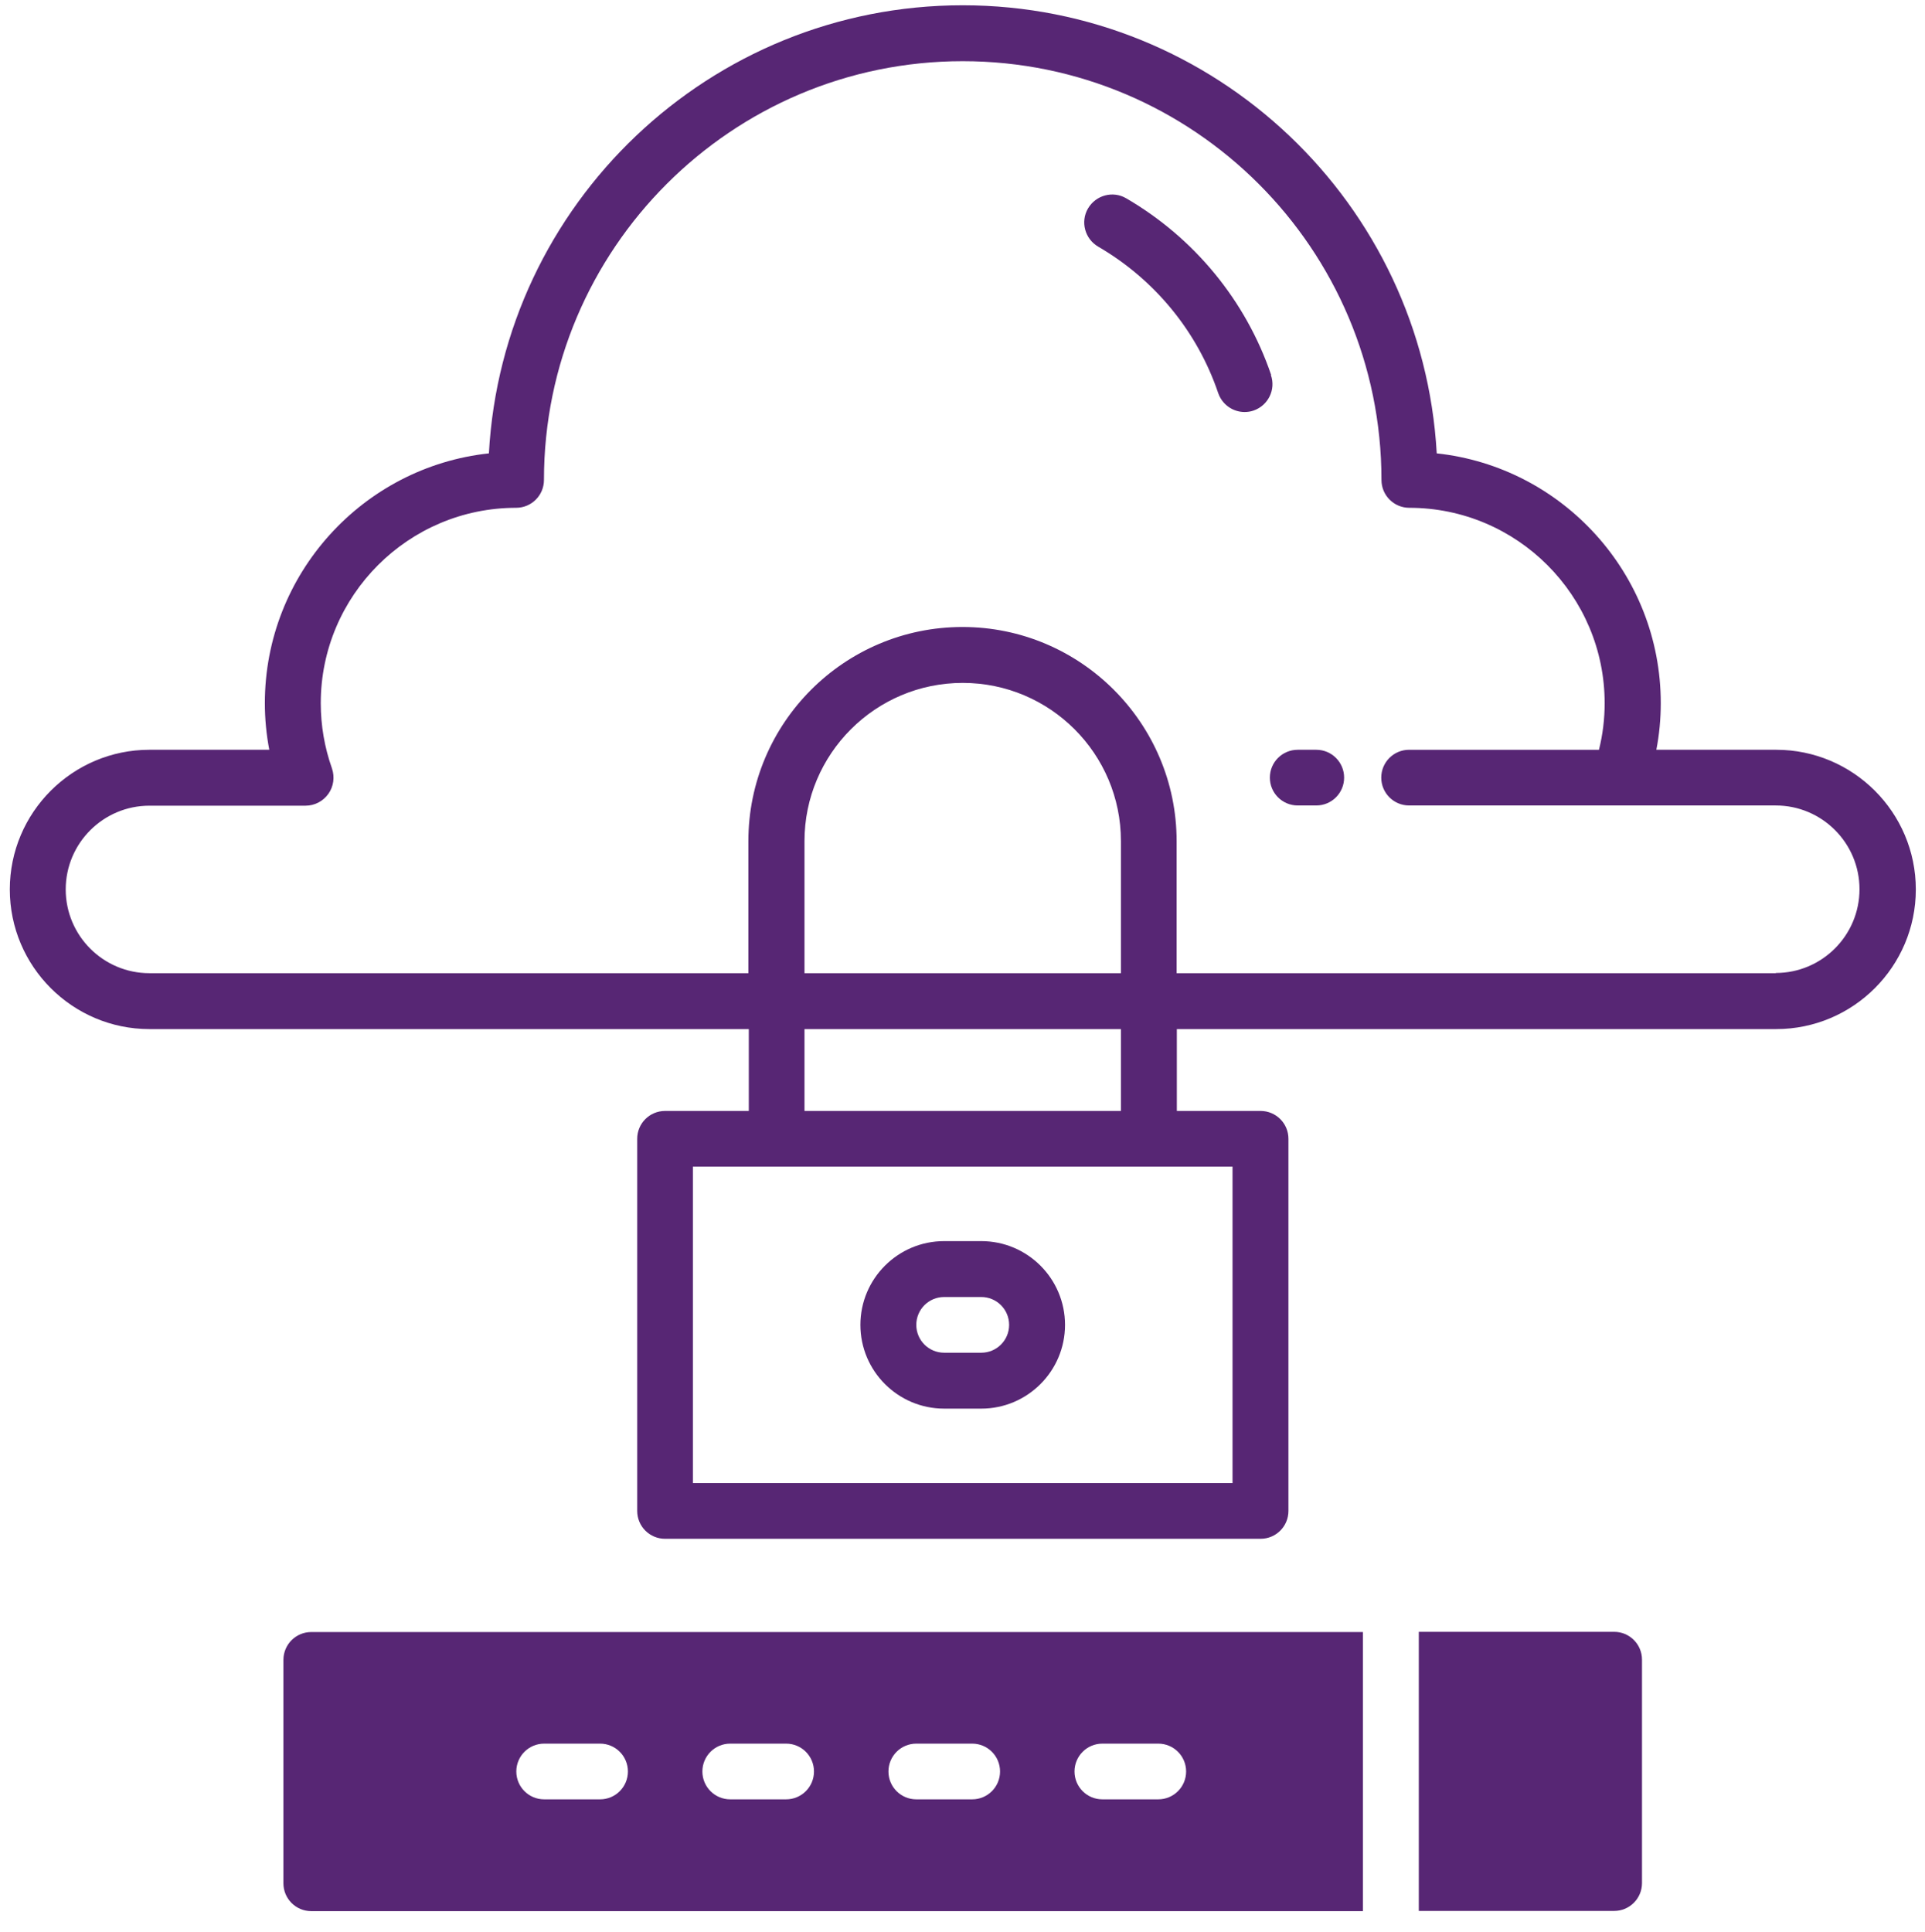 <?xml version="1.0" encoding="UTF-8"?>
<svg id="Layer_1" data-name="Layer 1" xmlns="http://www.w3.org/2000/svg" width="32.19mm" height="32.31mm" viewBox="0 0 91.24 91.59">
  <defs>
    <style>
      .cls-1 {
        fill: #572674;
      }
    </style>
  </defs>
  <g>
    <path class="cls-1" d="m84.18,35.54h-5.67c.14-.72.21-1.46.21-2.21,0-6.13-4.66-11.2-10.62-11.84C67.44,9.67,57.62.25,45.63.25s-21.81,9.42-22.46,21.24c-5.96.64-10.62,5.71-10.62,11.84,0,.74.07,1.48.21,2.21h-5.68c-3.65,0-6.62,2.97-6.62,6.62s2.97,6.62,6.62,6.62h28.41v3.88h-3.97c-.73,0-1.32.59-1.32,1.32v17.64c0,.73.59,1.32,1.32,1.32h28.23c.73,0,1.32-.59,1.32-1.32v-17.64c0-.73-.59-1.32-1.32-1.32h-3.97v-3.88h28.41c3.65,0,6.62-2.97,6.62-6.62s-2.97-6.62-6.62-6.62Zm-25.76,34.76h-25.58v-15h25.58v15Zm-5.29-17.64h-15v-3.88h15v3.88Zm0-6.53h-15v-6.26c0-4.13,3.36-7.5,7.5-7.5s7.5,3.36,7.5,7.5v6.26Zm31.05,0h-28.41v-6.26c0-5.59-4.55-10.15-10.15-10.15s-10.15,4.55-10.15,10.15v6.26H7.08c-2.19,0-3.97-1.78-3.97-3.97s1.78-3.97,3.97-3.97h7.4c.43,0,.83-.21,1.08-.56.25-.35.31-.8.17-1.21-.35-.99-.53-2.03-.53-3.09,0-5.11,4.16-9.26,9.26-9.26.73,0,1.32-.59,1.32-1.32,0-10.95,8.9-19.85,19.85-19.85s19.85,8.9,19.85,19.85c0,.73.59,1.32,1.32,1.32,5.11,0,9.26,4.16,9.26,9.26,0,.75-.09,1.49-.27,2.21h-9c-.73,0-1.32.59-1.32,1.32s.59,1.32,1.32,1.32h17.38c2.19,0,3.97,1.78,3.97,3.97s-1.78,3.97-3.97,3.97Z"/>
    <path class="cls-1" d="m60.25,17.77c-1.2-3.52-3.64-6.49-6.87-8.37-.63-.37-1.44-.15-1.81.48-.37.63-.15,1.44.48,1.81,2.68,1.56,4.7,4.02,5.69,6.94.19.55.7.9,1.25.9.14,0,.29-.02.43-.07.69-.24,1.06-.99.82-1.68Z"/>
    <path class="cls-1" d="m44.75,66.77h1.76c2.19,0,3.97-1.78,3.97-3.97s-1.78-3.97-3.97-3.97h-1.76c-2.19,0-3.97,1.78-3.97,3.97s1.78,3.97,3.97,3.97Zm0-5.29h1.76c.73,0,1.32.59,1.32,1.32s-.59,1.32-1.32,1.32h-1.76c-.73,0-1.32-.59-1.32-1.32s.59-1.32,1.32-1.32Z"/>
    <path class="cls-1" d="m62.39,35.54h-.88c-.73,0-1.32.59-1.32,1.32s.59,1.32,1.32,1.32h.88c.73,0,1.32-.59,1.32-1.32s-.59-1.32-1.32-1.32Z"/>
  </g>
  <g>
    <path class="cls-1" d="m76.51,77.35h-9.26v13.23h9.26c.73,0,1.32-.59,1.32-1.32v-10.59c0-.73-.59-1.32-1.32-1.32Z"/>
    <path class="cls-1" d="m13.43,78.68v10.59c0,.73.59,1.32,1.32,1.32h49.85v-13.23H14.75c-.73,0-1.32.59-1.32,1.32Zm38.82,3.97h2.65c.73,0,1.32.59,1.32,1.32s-.59,1.32-1.32,1.32h-2.65c-.73,0-1.32-.59-1.32-1.32s.59-1.32,1.32-1.32Zm-8.82,0h2.65c.73,0,1.32.59,1.32,1.32s-.59,1.32-1.32,1.32h-2.65c-.73,0-1.32-.59-1.32-1.32s.59-1.32,1.32-1.32Zm-8.82,0h2.65c.73,0,1.32.59,1.32,1.32s-.59,1.32-1.32,1.32h-2.65c-.73,0-1.32-.59-1.32-1.32s.59-1.32,1.32-1.32Zm-8.82,0h2.65c.73,0,1.32.59,1.32,1.32s-.59,1.32-1.32,1.32h-2.65c-.73,0-1.32-.59-1.32-1.32s.59-1.32,1.32-1.32Z"/>
  </g>
</svg>